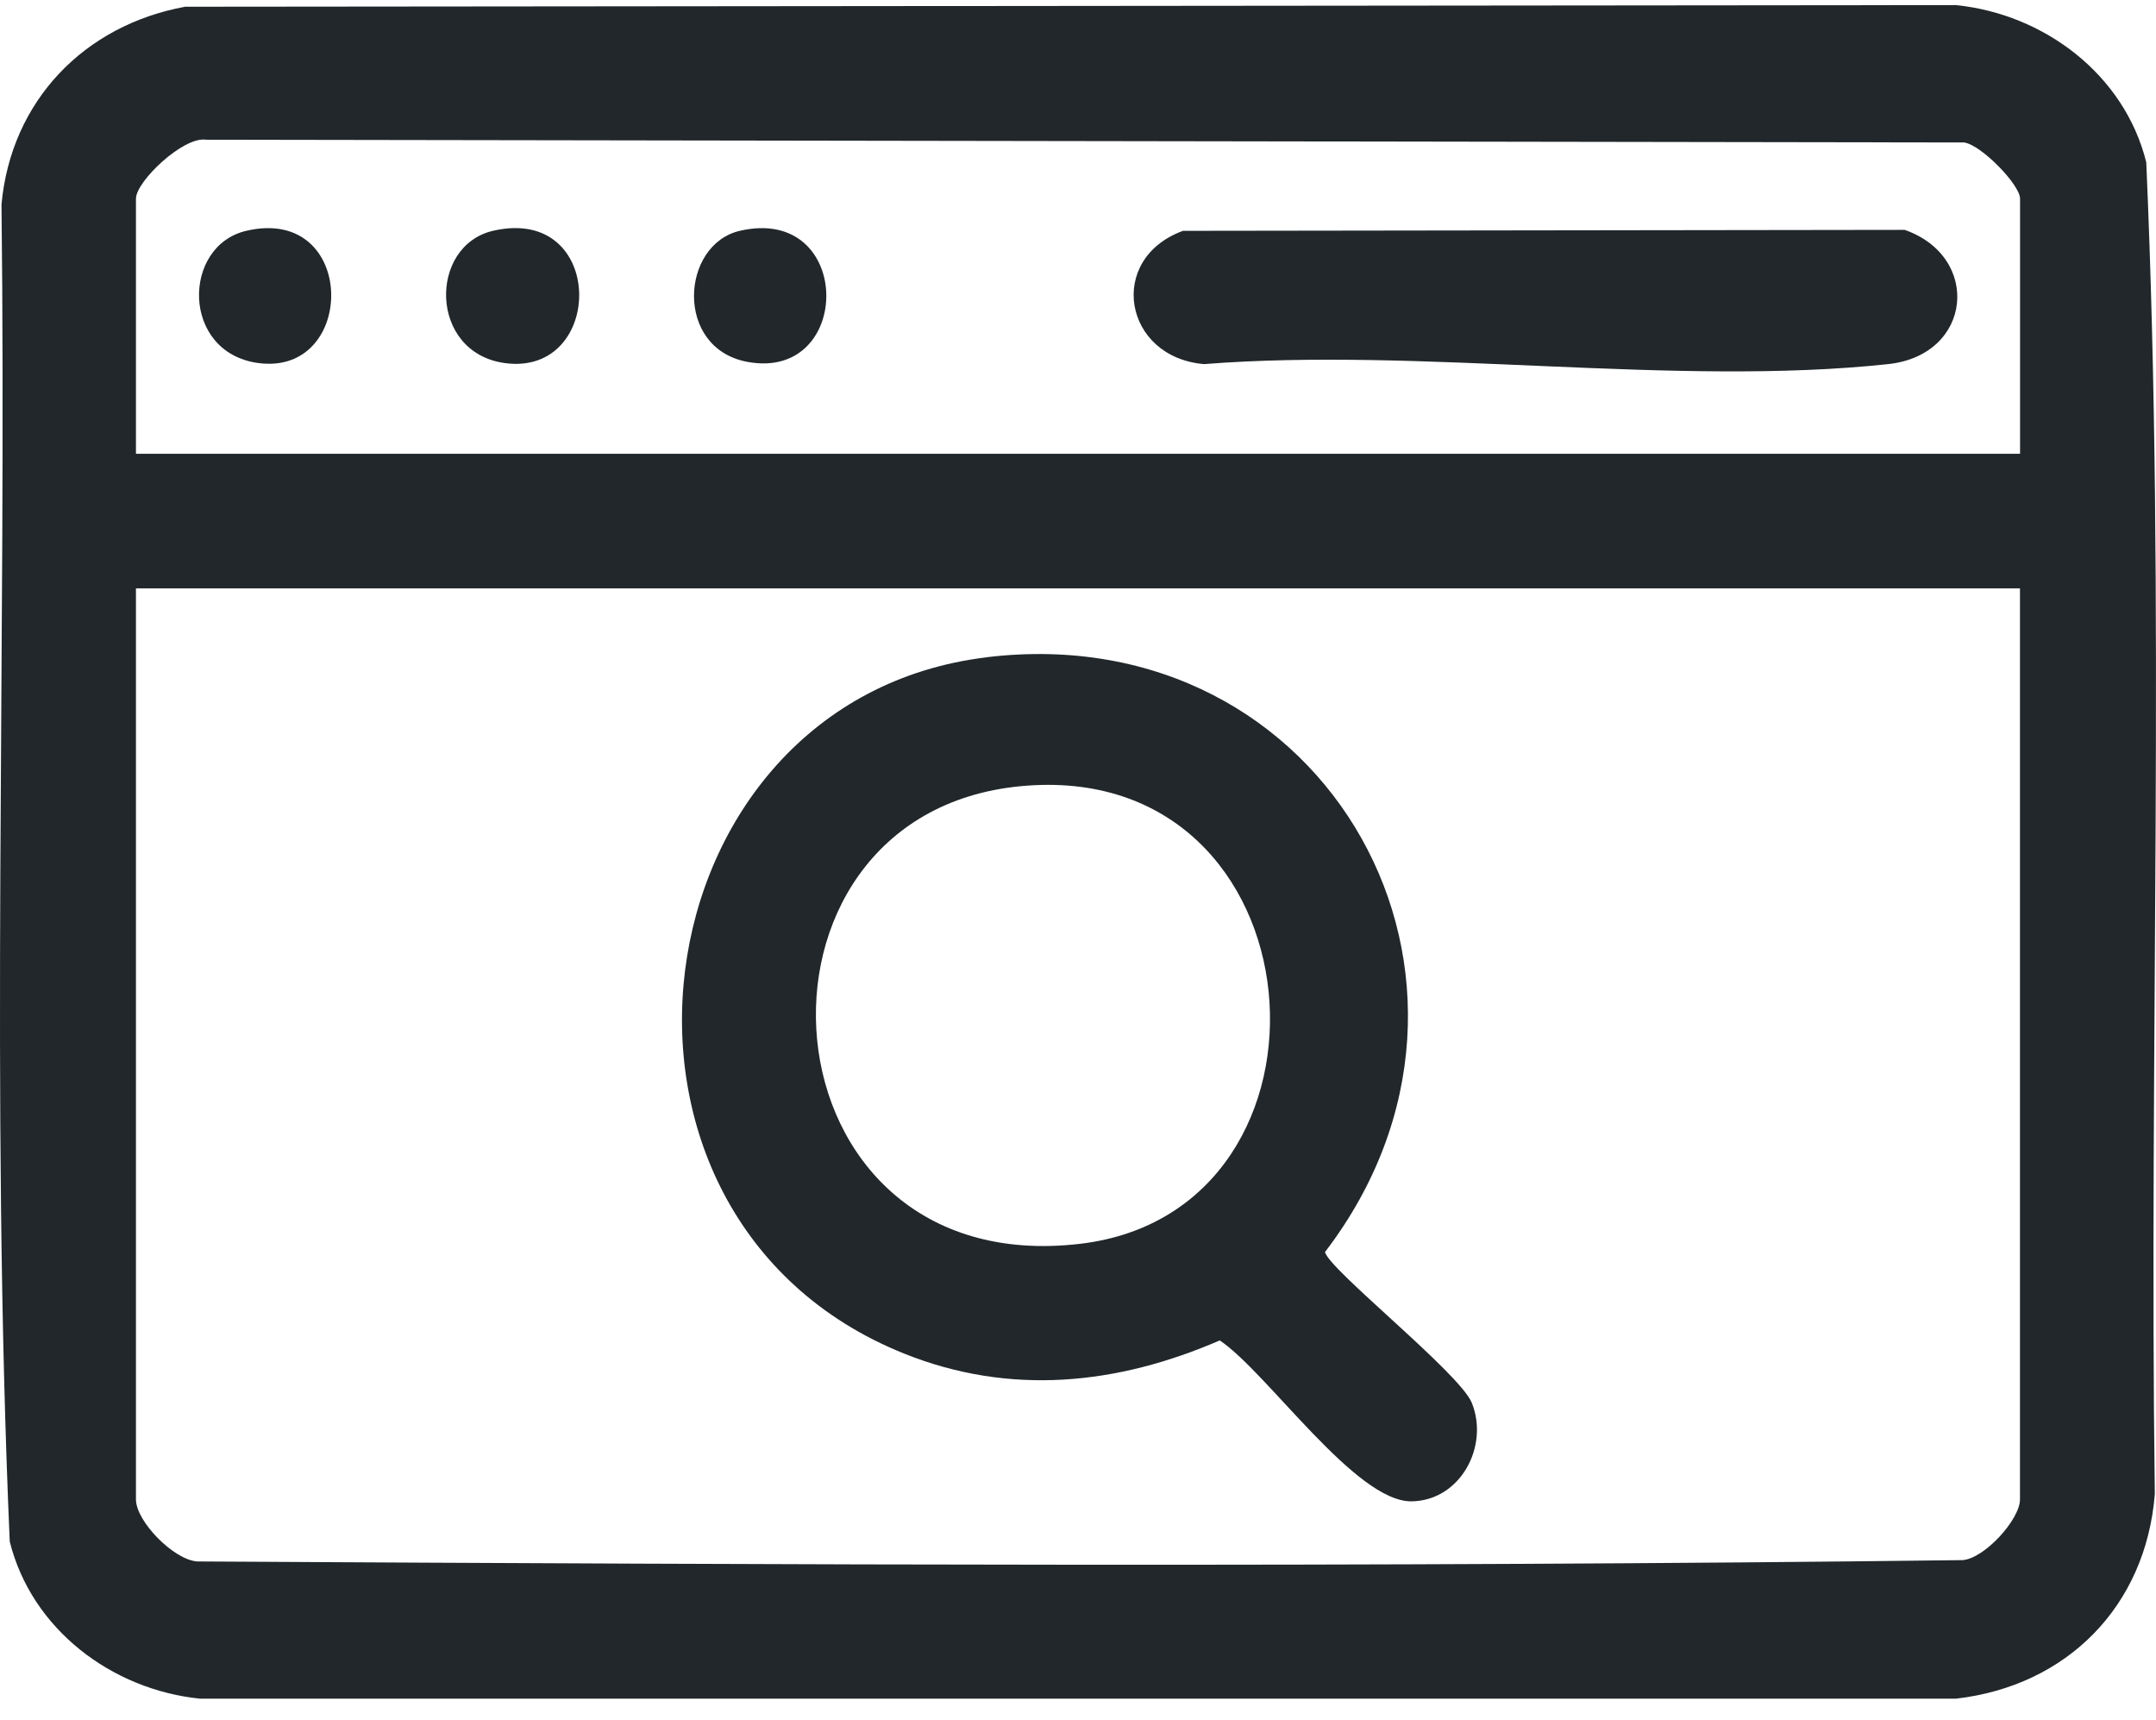 <svg xmlns="http://www.w3.org/2000/svg" width="89" height="71" viewBox="0 0 89 71" fill="none"><g clip-path="url(#clip0_1924_819)"><path d="M7.641 0.278L80.734 0.21C84.388 0.578 87.698 3.08 88.598 6.697C89.402 24.942 88.706 43.358 88.951 61.662C88.582 66.299 85.319 69.585 80.734 70.107H8.266C4.612 69.739 1.302 67.237 0.402 63.62C-0.396 45.304 0.278 26.817 0.062 8.435C0.455 4.16 3.477 1.042 7.641 0.278ZM83.388 18.73V8.2C83.388 7.625 81.789 5.982 81.081 5.88L8.501 5.766C7.57 5.623 5.612 7.486 5.612 8.2V18.727H83.385L83.388 18.73ZM83.388 24.283H5.612V61.885C5.612 62.779 7.162 64.378 8.145 64.443C32.417 64.579 56.772 64.688 81.028 64.388C81.947 64.301 83.385 62.698 83.385 61.885V24.283H83.388Z" fill="#21272A"></path><path d="M40.743 27.123C54.859 25.431 63.199 40.564 54.698 51.67C54.819 52.366 60.257 56.666 60.755 57.894C61.482 59.682 60.291 61.931 58.274 61.962C55.96 61.996 52.313 56.635 50.352 55.32C46.113 57.158 41.69 57.616 37.325 55.865C23.243 50.216 26.154 28.874 40.743 27.126V27.123ZM42.132 32.447C29.872 33.616 31.172 52.917 44.591 51.333C56.05 49.978 54.695 31.25 42.132 32.447Z" fill="#21272A"></path><path d="M48.833 9.527L78.626 9.487C81.803 10.601 81.426 14.653 77.946 15.027C69.139 15.974 58.686 14.319 49.705 15.027C46.38 14.749 45.662 10.69 48.833 9.527Z" fill="#21272A"></path><path d="M20.357 9.524C25.035 8.451 24.988 15.556 20.834 14.984C17.7 14.551 17.684 10.14 20.357 9.524Z" fill="#21272A"></path><path d="M30.547 9.524C35.255 8.448 35.243 15.767 30.838 14.932C27.831 14.359 28.103 10.084 30.547 9.524Z" fill="#21272A"></path><path d="M10.174 9.524C14.764 8.463 14.749 15.547 10.65 14.981C7.473 14.545 7.501 10.14 10.174 9.524Z" fill="#21272A"></path></g><defs><clipPath id="clip0_1924_819"><rect width="89" height="69.898" fill="white" transform="translate(0 0.21)"></rect></clipPath></defs></svg>